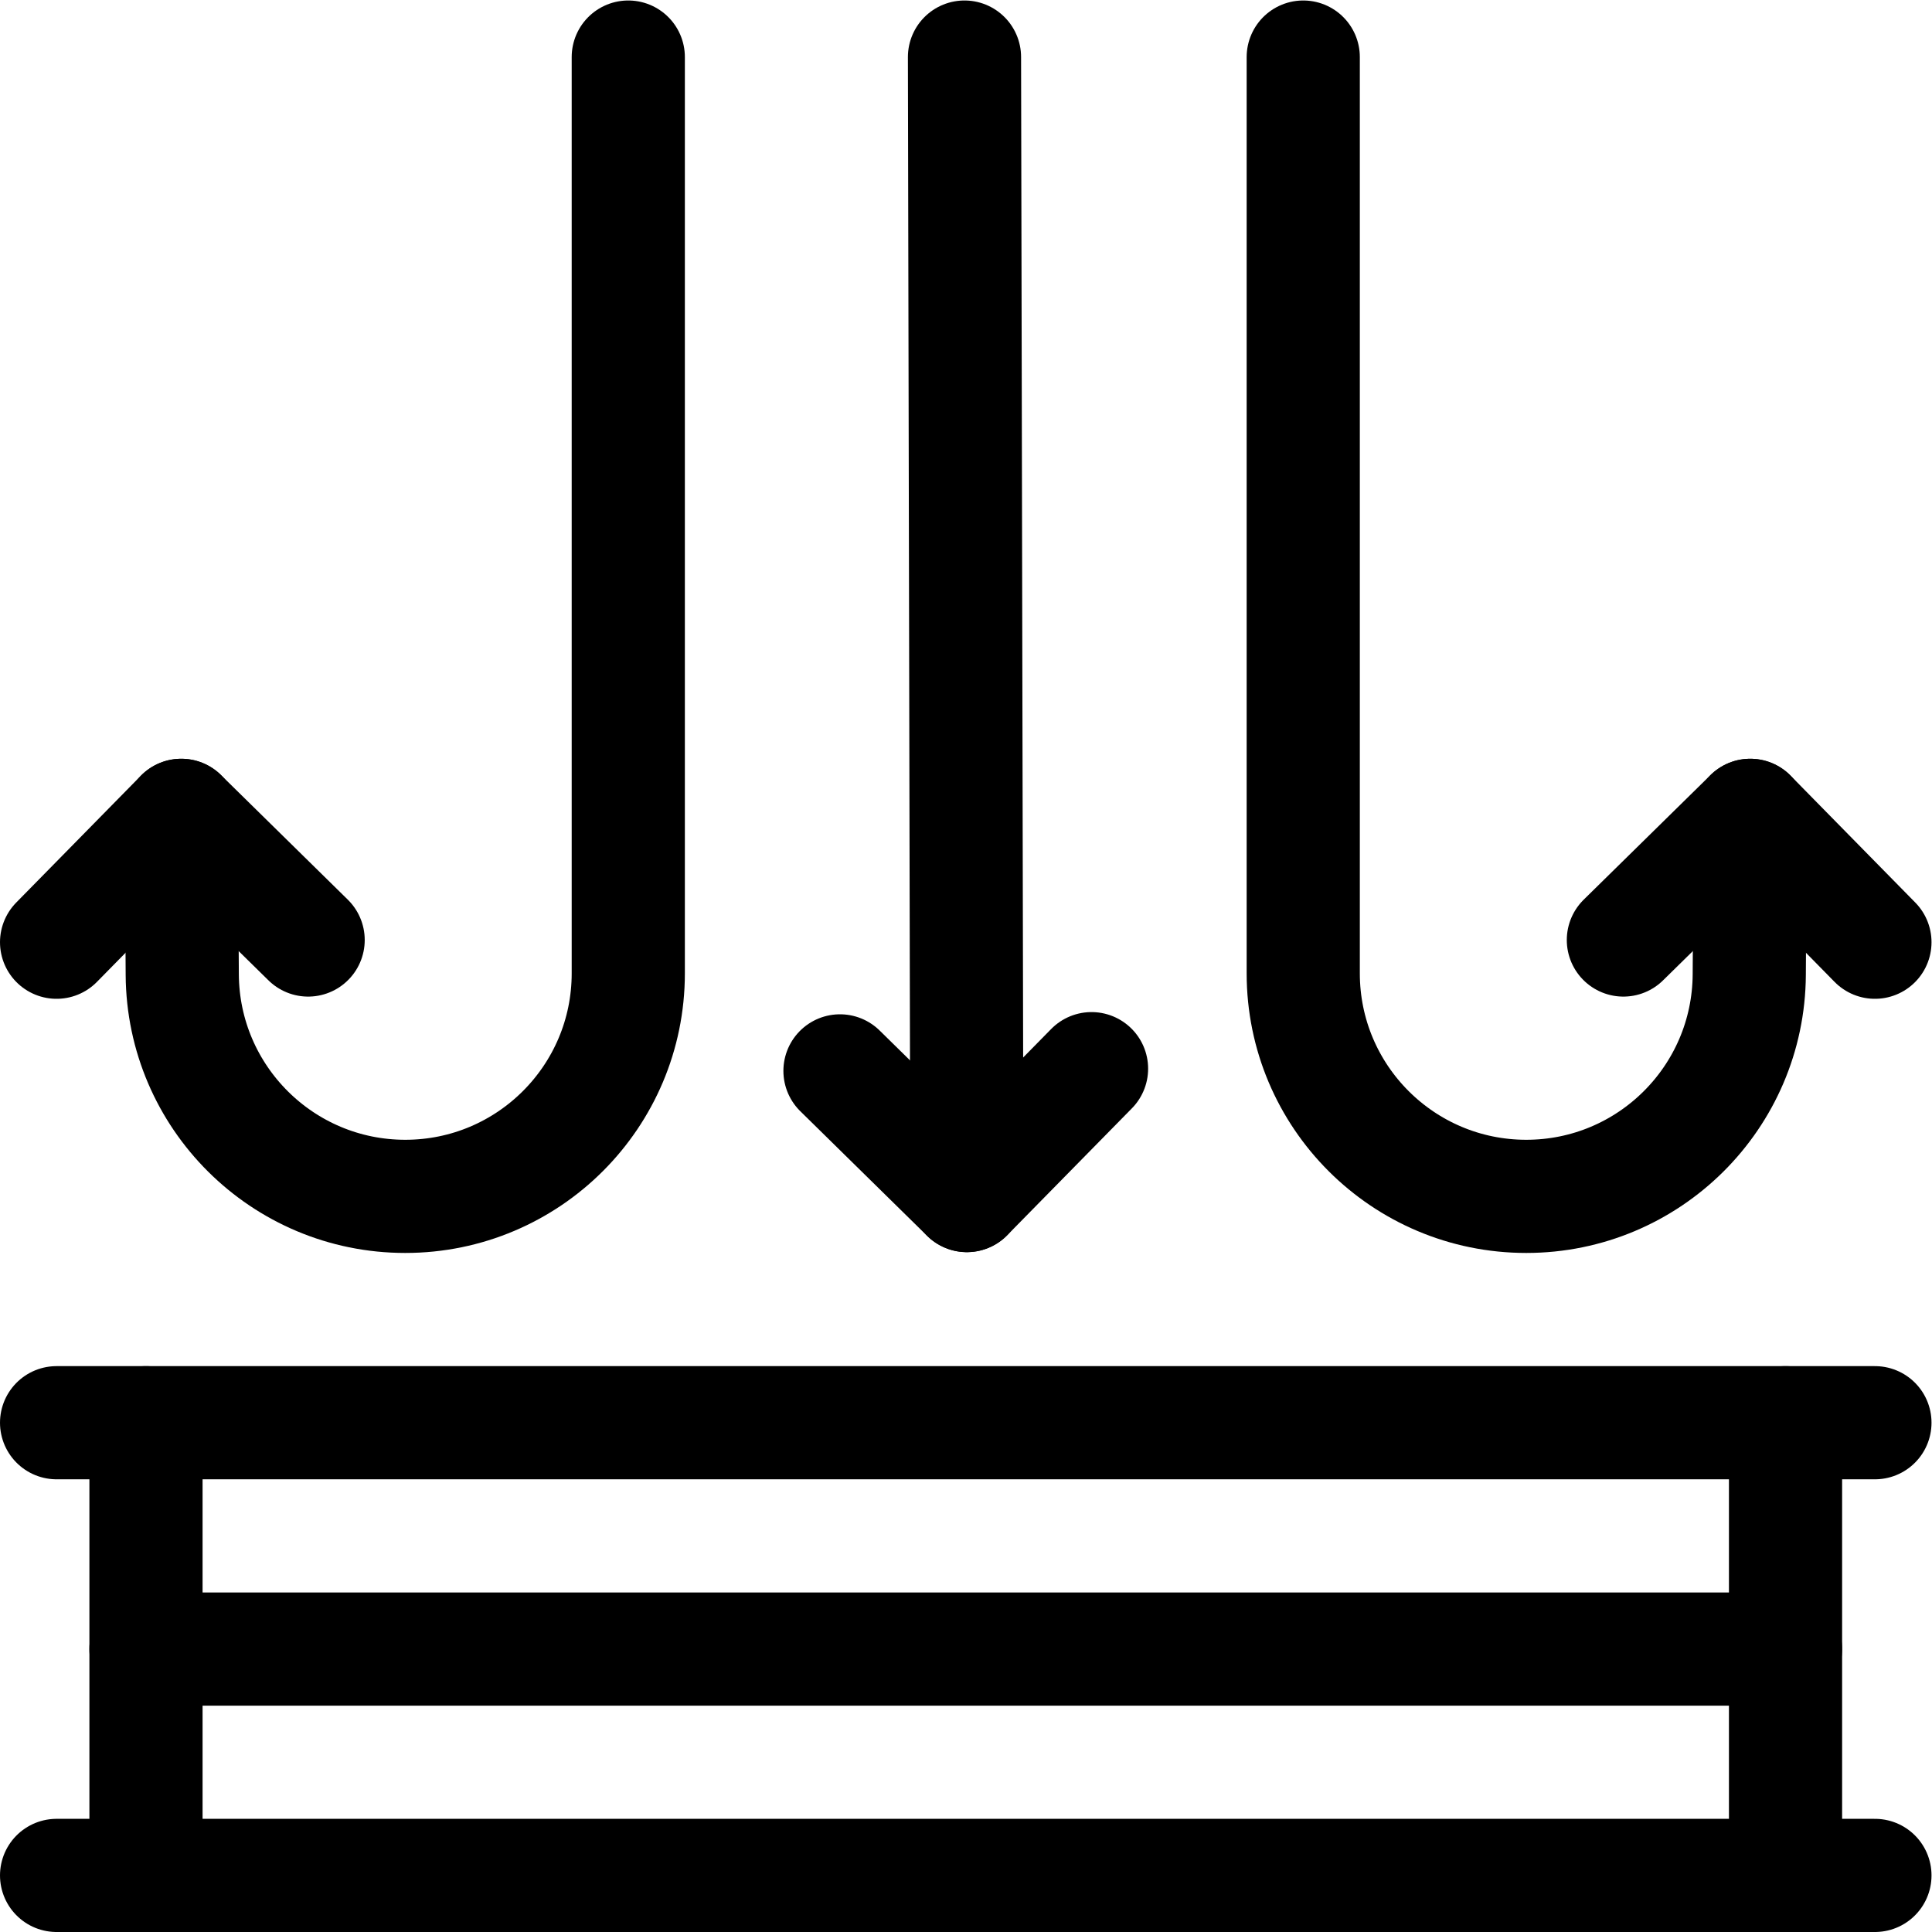 <?xml version="1.0" encoding="UTF-8" standalone="no"?>
<!-- Created with Inkscape (http://www.inkscape.org/) -->

<svg
   version="1.1"
   id="svg2946"
   xml:space="preserve"
   width="682.667"
   height="682.667"
   viewBox="0 0 682.667 682.667"
   xmlns="http://www.w3.org/2000/svg"
   xmlns:svg="http://www.w3.org/2000/svg"><defs
     id="defs2950"><clipPath
       clipPathUnits="userSpaceOnUse"
       id="clipPath2960"><path
         d="M 0,512 H 512 V 0 H 0 Z"
         id="path2958" /></clipPath></defs><g
     id="g2952"
     transform="matrix(1.333,0,0,-1.333,0,682.667)"><g
       id="g2954"><g
         id="g2956"
         clip-path="url(#clipPath2960)"><g
           id="g2962"
           transform="translate(15,135)"><path
             d="M 0,0 H 482"
             style="fill:none;stroke:#000000;stroke-width:30;stroke-linecap:round;stroke-linejoin:round;stroke-miterlimit:10;stroke-dasharray:none;stroke-opacity:1"
             id="path2964" /></g><g
           id="g2966"
           transform="translate(38.698,75)"><path
             d="M 0,0 H 434.604"
             style="fill:none;stroke:#000000;stroke-width:30;stroke-linecap:round;stroke-linejoin:round;stroke-miterlimit:10;stroke-dasharray:none;stroke-opacity:1"
             id="path2968" /></g><g
           id="g2970"
           transform="translate(15,15)"><path
             d="M 0,0 H 482"
             style="fill:none;stroke:#000000;stroke-width:30;stroke-linecap:round;stroke-linejoin:round;stroke-miterlimit:10;stroke-dasharray:none;stroke-opacity:1"
             id="path2972" /></g><g
           id="g2974"
           transform="translate(38.698,135)"><path
             d="M 0,0 V -120"
             style="fill:none;stroke:#000000;stroke-width:30;stroke-linecap:round;stroke-linejoin:round;stroke-miterlimit:10;stroke-dasharray:none;stroke-opacity:1"
             id="path2976" /></g><g
           id="g2978"
           transform="translate(473.302,135)"><path
             d="M 0,0 V -120"
             style="fill:none;stroke:#000000;stroke-width:30;stroke-linecap:round;stroke-linejoin:round;stroke-miterlimit:10;stroke-dasharray:none;stroke-opacity:1"
             id="path2980" /></g><g
           id="g2982"
           transform="translate(81.68,262.953)"><path
             d="M 0,0 -33.633,33.047 -66.68,-0.586"
             style="fill:none;stroke:#000000;stroke-width:30;stroke-linecap:round;stroke-linejoin:round;stroke-miterlimit:10;stroke-dasharray:none;stroke-opacity:1"
             id="path2984" /></g><g
           id="g2986"
           transform="translate(48.05,296)"><path
             d="M 0,0 0.262,-42.251 C 0.463,-74.756 26.871,-101 59.376,-101 v 0 c 32.649,0 59.116,26.467 59.116,59.115 V 201"
             style="fill:none;stroke:#000000;stroke-width:30;stroke-linecap:round;stroke-linejoin:round;stroke-miterlimit:10;stroke-dasharray:none;stroke-opacity:1"
             id="path2988" /></g><g
           id="g2990"
           transform="translate(430.32,262.953)"><path
             d="M 0,0 33.633,33.047 66.68,-0.586"
             style="fill:none;stroke:#000000;stroke-width:30;stroke-linecap:round;stroke-linejoin:round;stroke-miterlimit:10;stroke-dasharray:none;stroke-opacity:1"
             id="path2992" /></g><g
           id="g2994"
           transform="translate(463.95,296)"><path
             d="M 0,0 -0.262,-42.251 C -0.464,-74.756 -26.871,-101 -59.376,-101 c -32.648,0 -59.115,26.467 -59.115,59.115 V 201"
             style="fill:none;stroke:#000000;stroke-width:30;stroke-linecap:round;stroke-linejoin:round;stroke-miterlimit:10;stroke-dasharray:none;stroke-opacity:1"
             id="path2996" /></g><g
           id="g2998"
           transform="translate(222.66,228.263)"><path
             d="M 0,0 33.633,-33.047 66.68,0.586"
             style="fill:none;stroke:#000000;stroke-width:30;stroke-linecap:round;stroke-linejoin:round;stroke-miterlimit:10;stroke-dasharray:none;stroke-opacity:1"
             id="path3000" /></g><g
           id="g3002"
           transform="translate(255.664,497)"><path
             d="M 0,0 0.626,-301.784"
             style="fill:none;stroke:#000000;stroke-width:30;stroke-linecap:round;stroke-linejoin:round;stroke-miterlimit:10;stroke-dasharray:none;stroke-opacity:1"
             id="path3004" /></g></g></g></g></svg>
